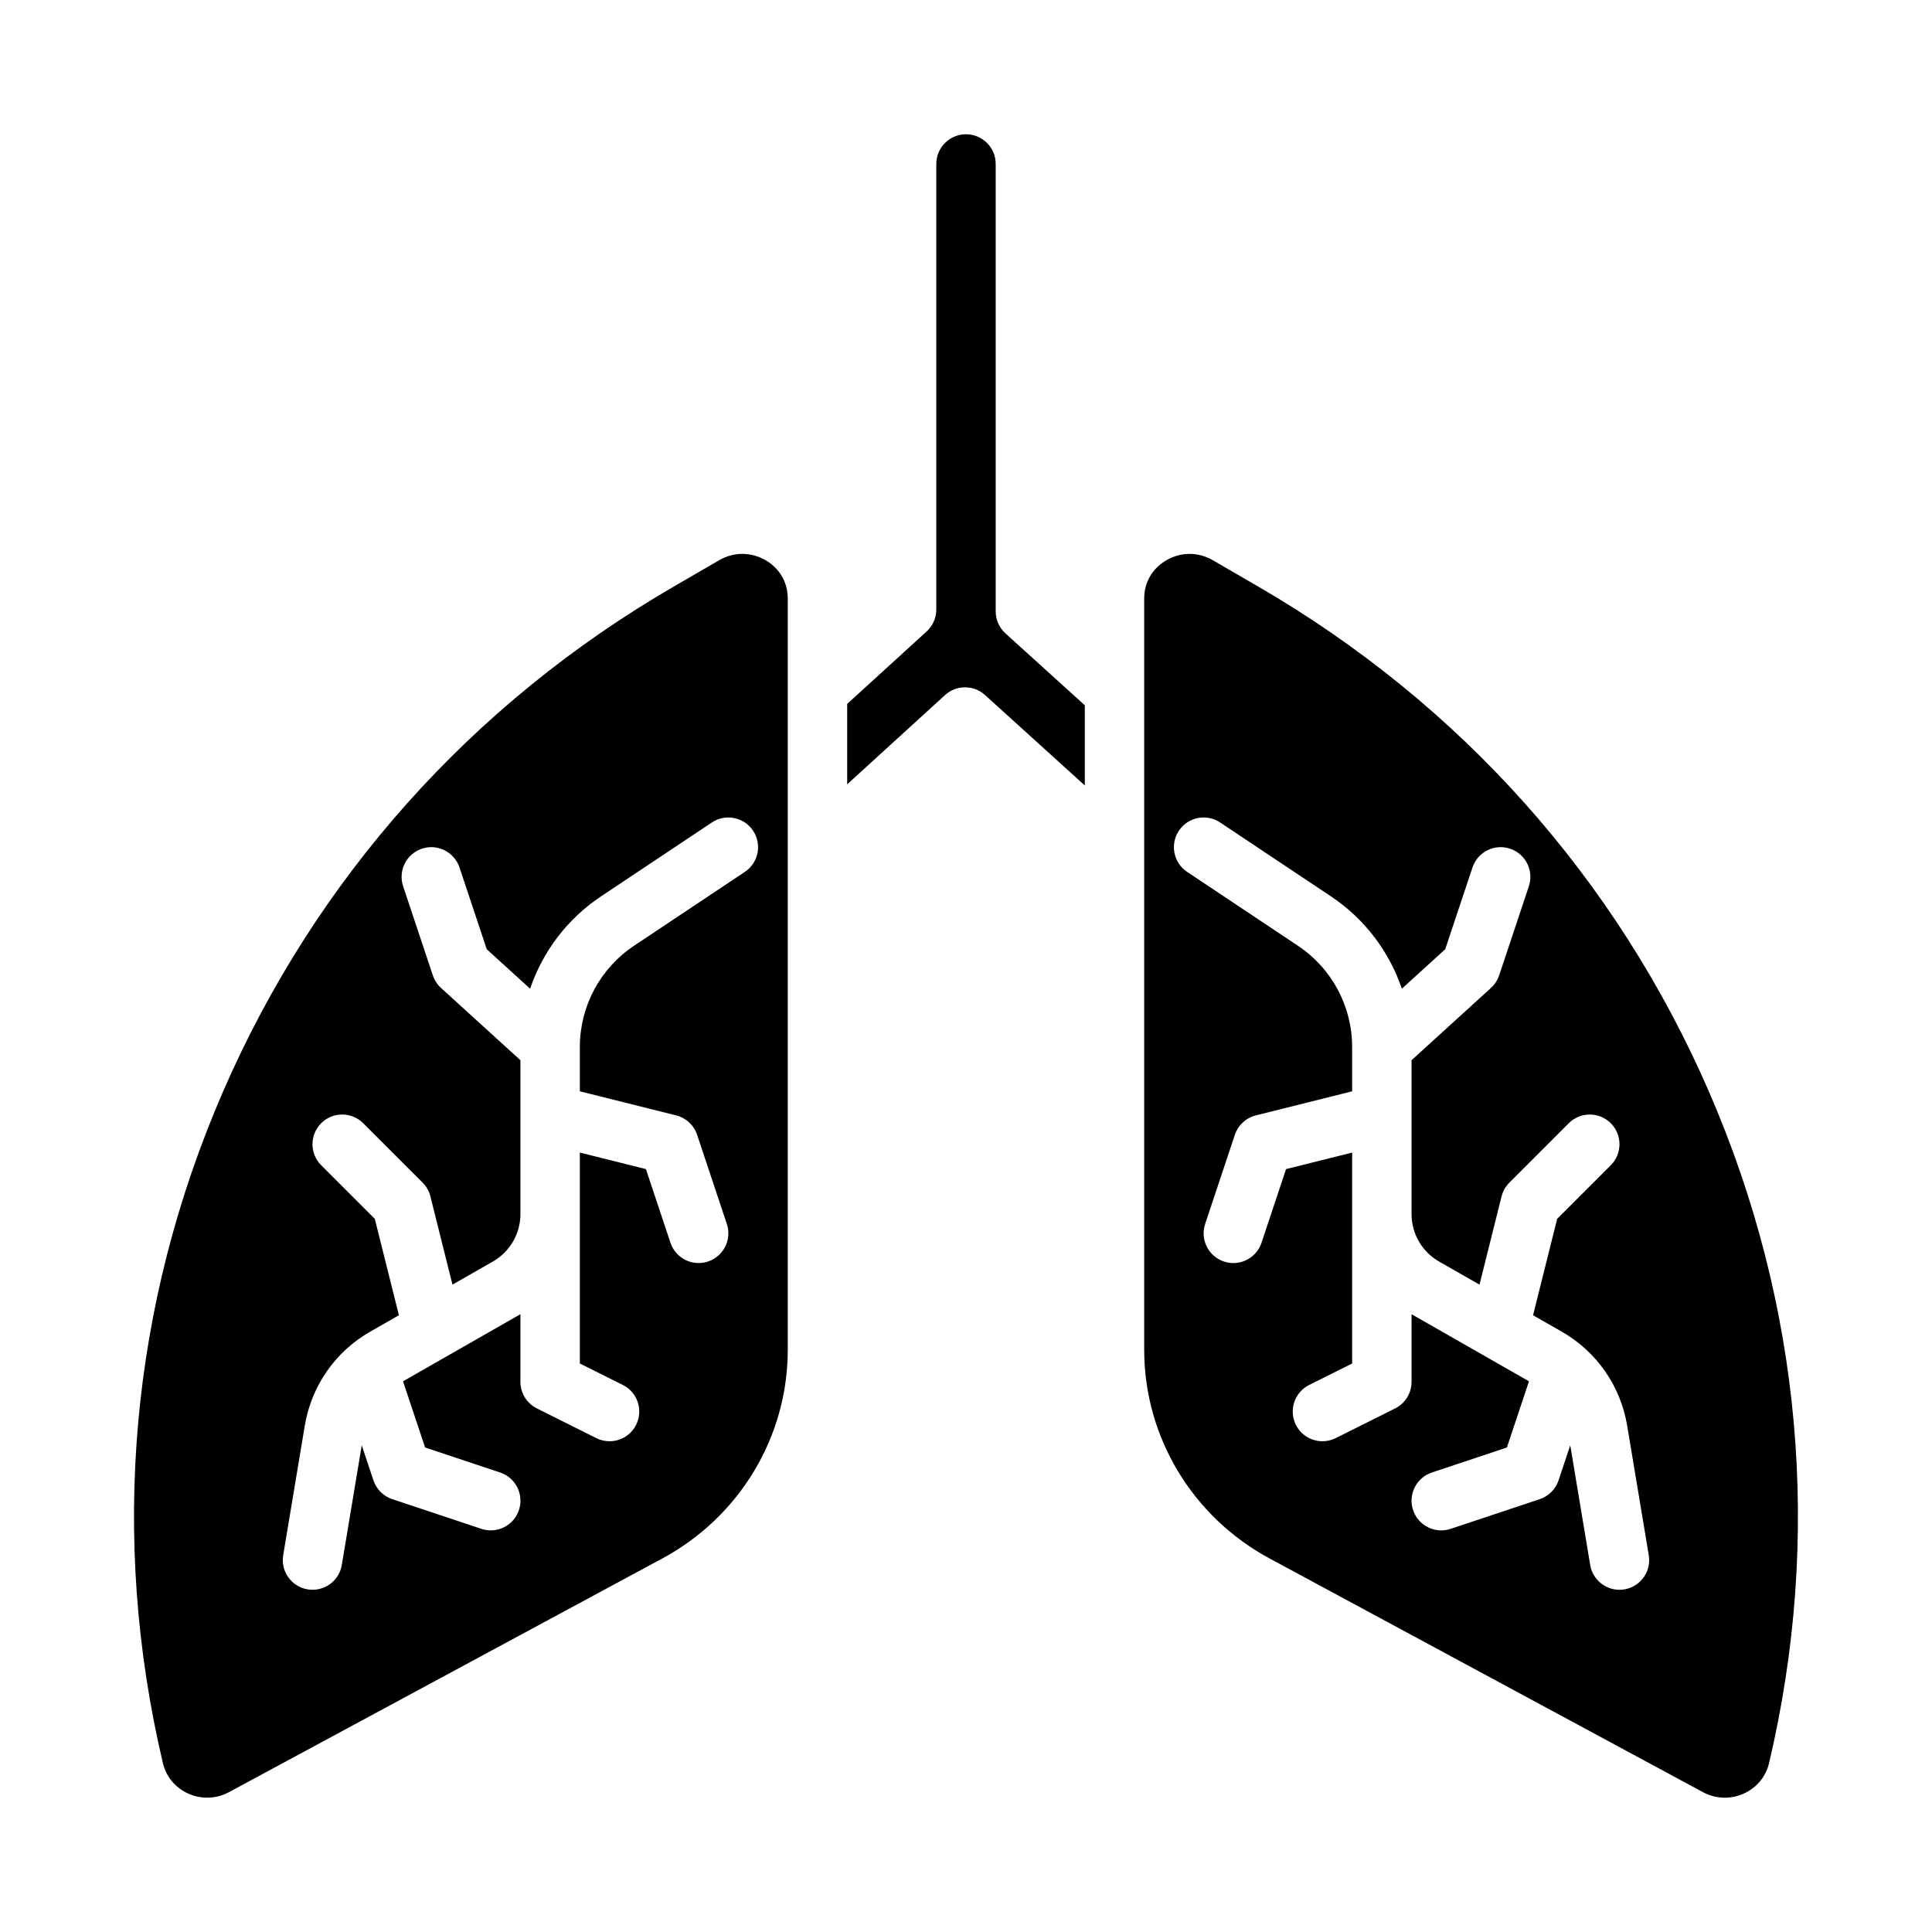 <?xml version="1.0" encoding="UTF-8"?>
<!-- Uploaded to: ICON Repo, www.svgrepo.com, Generator: ICON Repo Mixer Tools -->
<svg fill="#000000" width="800px" height="800px" version="1.1" viewBox="144 144 512 512" xmlns="http://www.w3.org/2000/svg">
 <g>
  <path d="m346.83 292.44c-1.91-1.102-4.004-1.652-6.098-1.652-2.102 0-4.203 0.555-6.121 1.664l-11.902 6.898c-53.695 31.117-95.059 77.445-119.62 133.97-24.551 56.512-30.055 118.04-15.922 177.93 0.848 3.594 3.297 6.535 6.715 8.07 3.496 1.57 7.438 1.43 10.805-0.387l114.84-61.926c20.504-11.055 33.238-32.242 33.238-55.301v-199.09c0-4.297-2.164-8.008-5.938-10.184zm-5.438 82.617-29.352 19.566c-9.004 6.004-14.375 16.047-14.375 26.863v11.723l25.523 6.383c2.609 0.652 4.707 2.594 5.559 5.148l7.871 23.617c1.375 4.125-0.855 8.582-4.981 9.957-0.824 0.277-1.664 0.406-2.492 0.406-3.297 0-6.367-2.086-7.465-5.383l-6.504-19.516-17.512-4.383v55.898l11.395 5.695c3.891 1.945 5.465 6.672 3.519 10.562-1.379 2.758-4.16 4.352-7.047 4.352-1.184 0-2.383-0.27-3.516-0.832l-15.742-7.871c-2.672-1.332-4.356-4.059-4.356-7.039v-17.922l-31.109 17.777 5.848 17.539 19.883 6.629c4.125 1.375 6.356 5.832 4.981 9.957-1.098 3.297-4.172 5.383-7.465 5.383-0.824 0-1.664-0.133-2.492-0.406l-23.617-7.871c-2.352-0.785-4.195-2.629-4.981-4.981l-3.098-9.293-5.285 31.715c-0.641 3.852-3.977 6.578-7.754 6.578-0.43 0-0.863-0.035-1.305-0.109-4.289-0.715-7.188-4.769-6.473-9.059l5.719-34.316c1.758-10.551 8.094-19.645 17.379-24.949l7.562-4.32-6.391-25.555-14.203-14.203c-3.074-3.074-3.074-8.059 0-11.133 3.074-3.074 8.059-3.074 11.133 0l15.742 15.742c1.008 1.008 1.727 2.273 2.07 3.656l5.844 23.375 10.727-6.129c4.492-2.566 7.281-7.375 7.281-12.547v-40.797l-21.043-19.148c-0.996-0.906-1.742-2.055-2.168-3.332l-7.871-23.617c-1.375-4.125 0.855-8.582 4.981-9.957 4.121-1.375 8.582 0.855 9.957 4.981l7.223 21.668 11.492 10.457c3.356-9.879 9.875-18.527 18.816-24.488l29.352-19.566c3.617-2.41 8.504-1.434 10.918 2.184 2.414 3.613 1.438 8.5-2.18 10.91z"/>
  <path d="m407.87 306.03v-118.58c0-4.34-3.531-7.871-7.871-7.871s-7.871 3.531-7.871 7.871v118.08c0 2.215-0.934 4.324-2.566 5.816l-21.051 19.199v21.312l25.93-23.652c2.996-2.734 7.582-2.742 10.59-0.02l26.457 23.973v-21.246l-21.031-19.055c-1.648-1.492-2.586-3.609-2.586-5.832z"/>
  <path d="m596.9 433.32c-24.559-56.527-65.922-102.86-119.62-133.97l-11.902-6.898c-3.824-2.215-8.391-2.219-12.219-0.012-3.773 2.172-5.938 5.883-5.938 10.18l0.004 199.09c0 23.059 12.734 44.246 33.23 55.301l114.84 61.926c3.371 1.82 7.312 1.961 10.805 0.387 3.418-1.535 5.867-4.477 6.715-8.074 14.137-59.887 8.633-121.42-15.918-177.93zm-22.426 131.88c-0.438 0.074-0.875 0.109-1.305 0.109-3.777 0-7.113-2.731-7.754-6.578l-5.285-31.715-3.098 9.293c-0.785 2.352-2.629 4.195-4.981 4.981l-23.617 7.871c-0.824 0.277-1.664 0.406-2.492 0.406-3.297 0-6.367-2.086-7.465-5.383-1.375-4.125 0.855-8.582 4.981-9.957l19.883-6.629 5.848-17.539-31.113-17.777v17.922c0 2.981-1.684 5.707-4.352 7.039l-15.742 7.871c-1.129 0.566-2.332 0.832-3.516 0.832-2.887 0-5.668-1.594-7.047-4.352-1.945-3.891-0.367-8.617 3.519-10.562l11.395-5.691v-55.898l-17.516 4.379-6.504 19.516c-1.098 3.297-4.172 5.383-7.465 5.383-0.824 0-1.664-0.133-2.492-0.406-4.125-1.375-6.356-5.832-4.981-9.957l7.871-23.617c0.852-2.555 2.949-4.496 5.559-5.148l25.523-6.383v-11.723c0-10.816-5.375-20.859-14.375-26.859l-29.352-19.566c-3.617-2.41-4.594-7.297-2.184-10.918 2.41-3.617 7.297-4.598 10.918-2.184l29.352 19.566c8.945 5.961 15.461 14.613 18.816 24.488l11.492-10.457 7.223-21.668c1.375-4.125 5.832-6.356 9.957-4.981s6.356 5.832 4.981 9.957l-7.871 23.617c-0.426 1.277-1.172 2.426-2.168 3.332l-21.043 19.152v40.797c0 5.172 2.789 9.98 7.281 12.547l10.727 6.129 5.844-23.375c0.348-1.383 1.062-2.648 2.07-3.656l15.742-15.742c3.074-3.074 8.059-3.074 11.133 0s3.074 8.059 0 11.133l-14.203 14.203-6.391 25.555 7.562 4.32c9.285 5.309 15.621 14.398 17.379 24.949l5.719 34.316c0.723 4.289-2.176 8.344-6.465 9.059z"/>
 </g>
</svg>